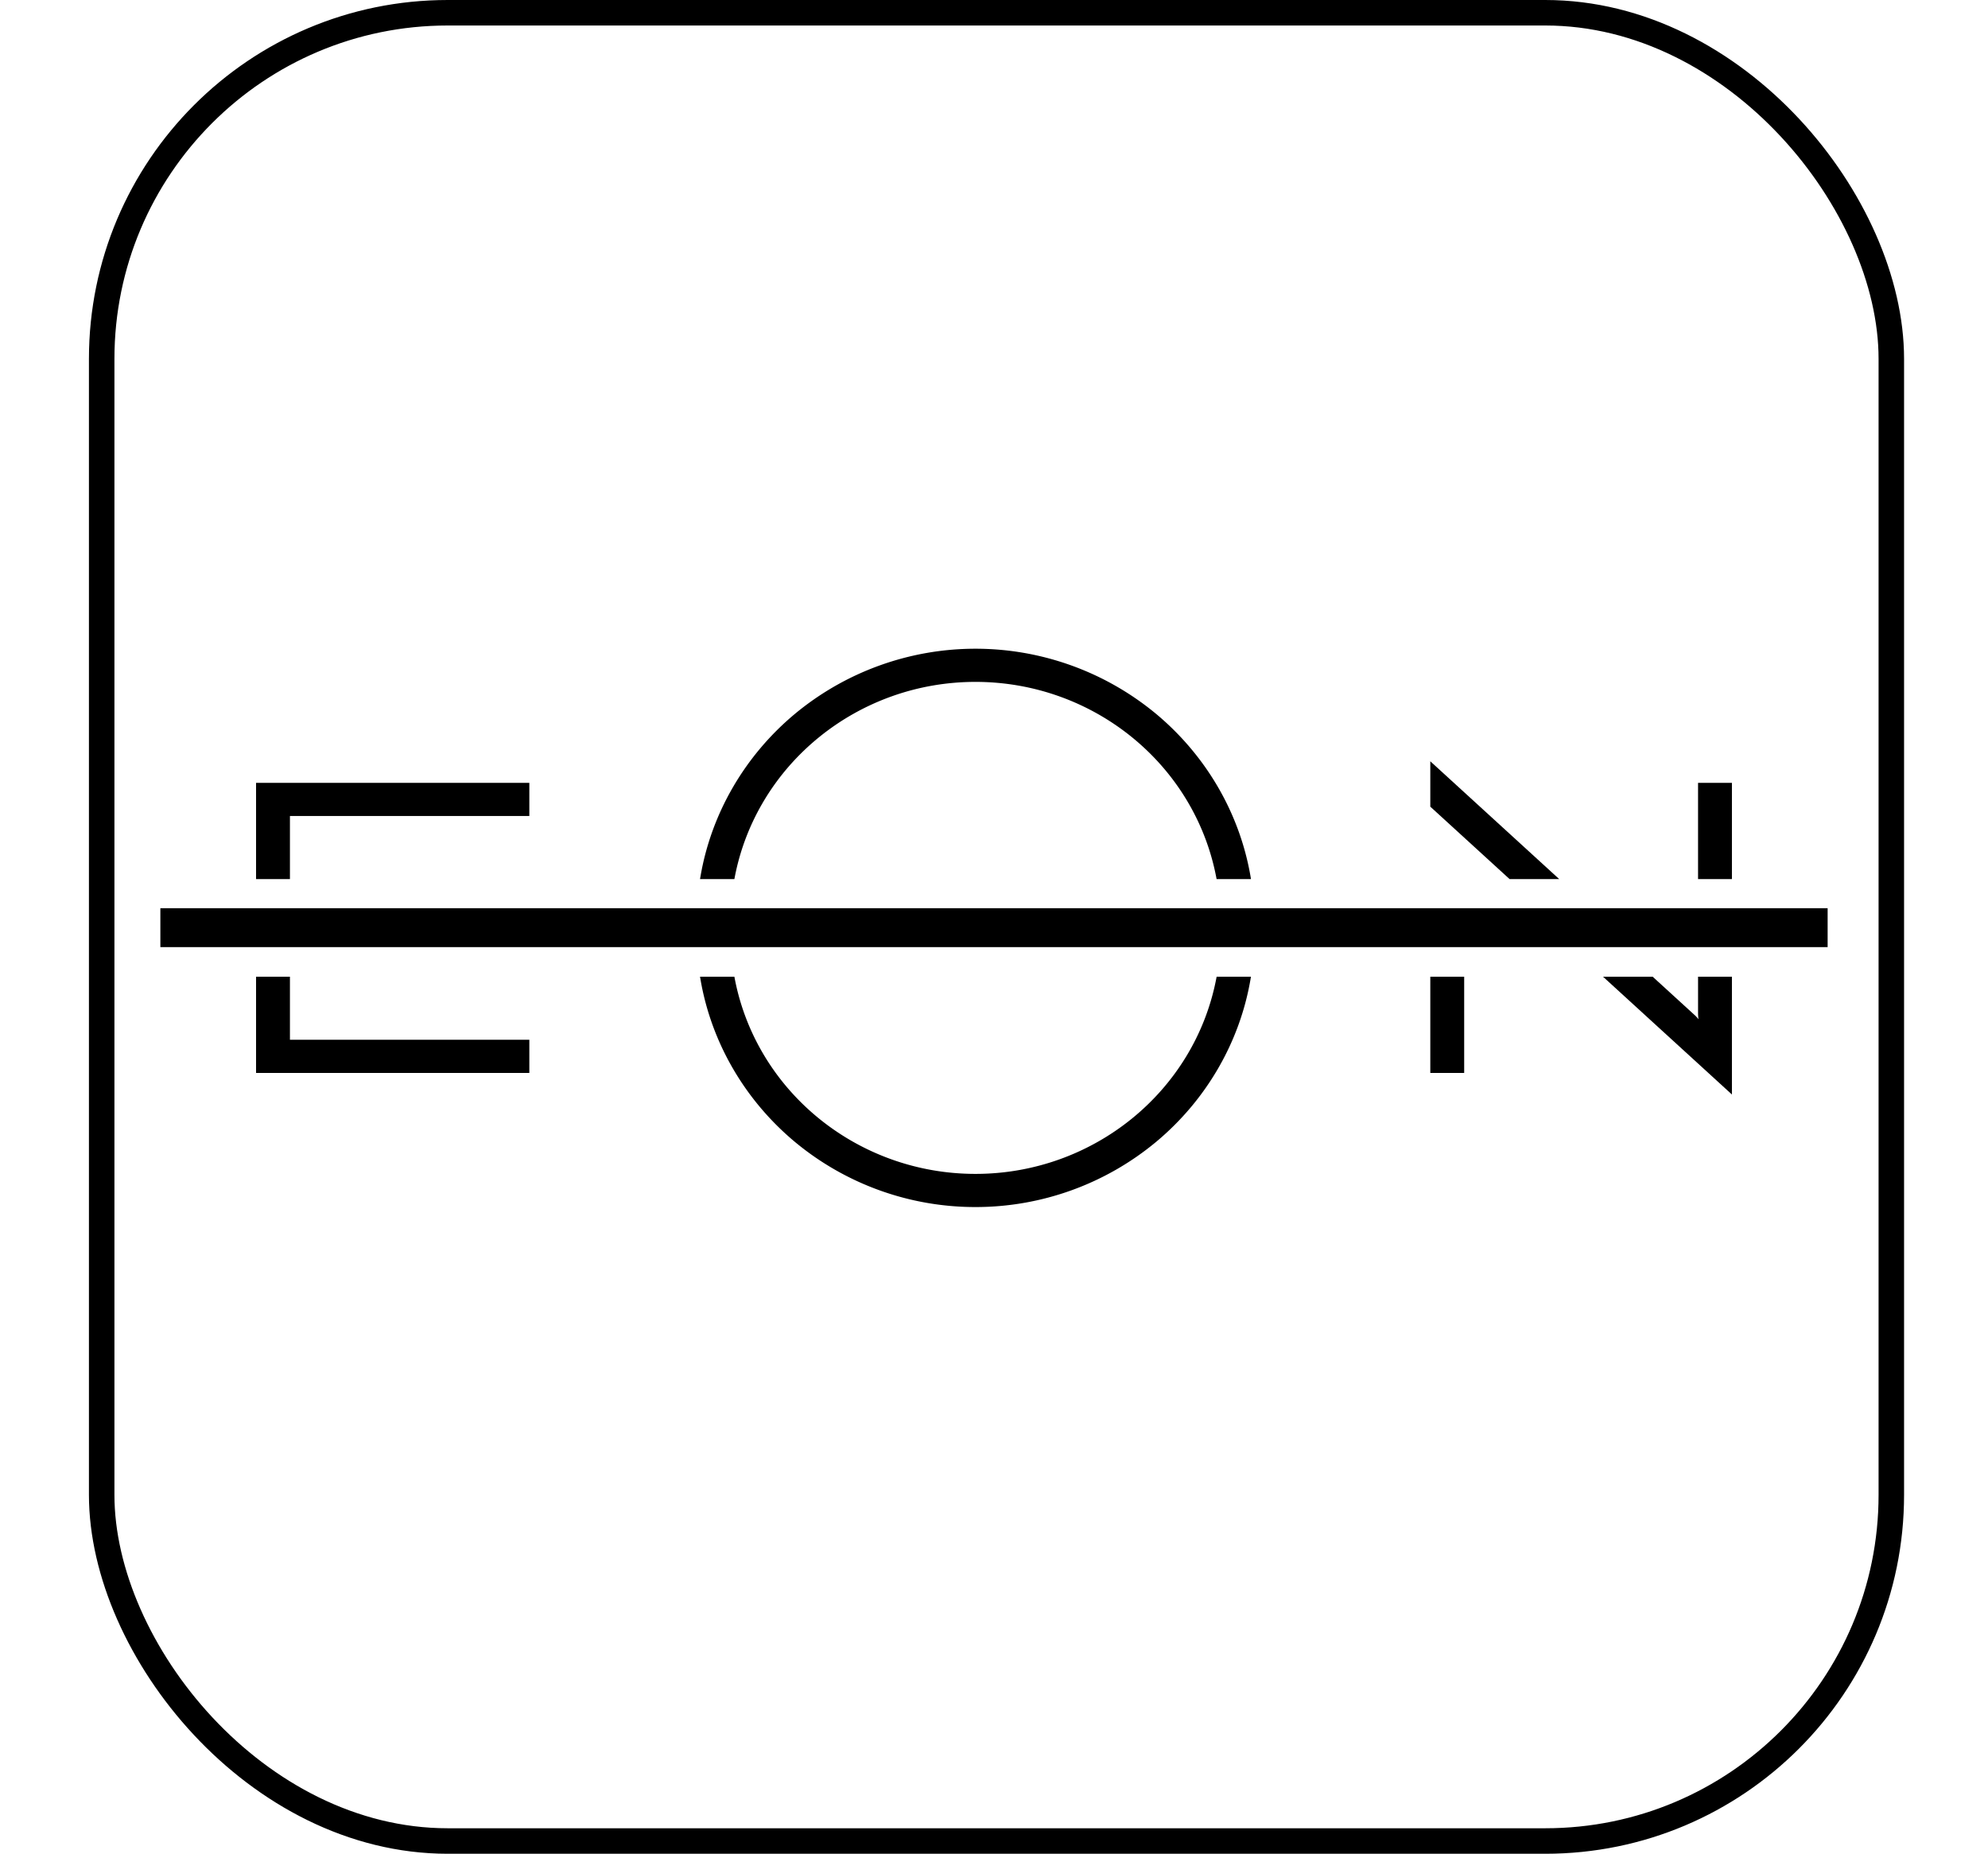 <svg id="_Layer_" data-name="&lt;Layer&gt;" xmlns="http://www.w3.org/2000/svg" xmlns:xlink="http://www.w3.org/1999/xlink" viewBox="0 0 2339.43 2181"><defs><style>.cls-1,.cls-2{fill:none;}.cls-2{stroke:#000;stroke-miterlimit:10;stroke-width:30px;}.cls-3{clip-path:url(#clip-path);}</style><clipPath id="clip-path" transform="translate(-53.91 -138.74)"><rect class="cls-1" x="242.62" y="832.5" width="1962" height="886.5"/></clipPath></defs><rect class="cls-2" x="119.66" y="15" width="2106" height="2151" rx="407.25"/><g class="cls-3"><polygon points="619.66 924.22 619.66 956.87 337.94 956.87 337.94 1031.04 304.58 1031.04 304.58 924.22 619.66 924.22"/><path d="M395.1,1173H355.24V1059.78H676.82v39H395.1Zm-33.36-6.36H388.6v-74.16H670.32v-26.3H361.74Z" transform="translate(-53.91 -138.74)"/><polygon points="337.94 1226.51 619.66 1226.51 619.66 1259.16 304.58 1259.16 304.58 1152.31 337.94 1152.31 337.94 1226.51"/><path d="M676.82,1401.08H355.24V1287.87H395.1v74.2H676.82Zm-315.08-6.36H670.32v-26.29H388.6v-74.2H361.74Z" transform="translate(-53.91 -138.74)"/><path d="M1201.85,937.79c142.14,0,260.83,100.06,286.45,232h33.9c-26-150-159.8-264.64-320.35-264.64s-294.3,114.62-320.32,264.64h33.89C941,1037.85,1059.73,937.79,1201.85,937.79Zm0,585.25c-142.12,0-260.81-100-286.43-232H881.53c26,150.06,159.76,264.64,320.32,264.64s294.33-114.58,320.35-264.64h-33.9C1462.68,1423,1344,1523,1201.85,1523Z" transform="translate(-53.91 -138.74)"/><path d="M1201.85,1558.87a332.21,332.21,0,0,1-212.72-76.81c-58.65-49-98-116.62-110.8-190.48l-.65-3.71h40.43l.5,2.59c25.81,132.92,144.93,229.4,283.24,229.4s257.45-96.48,283.26-229.4l.5-2.59H1526l-.64,3.71c-12.81,73.86-52.16,141.5-110.81,190.48A332.26,332.26,0,0,1,1201.85,1558.87ZM885.4,1294.23c27.84,149.89,160.31,258.28,316.45,258.28s288.63-108.39,316.48-258.28H1491c-27.42,134.59-148.59,232-289.13,232s-261.68-97.4-289.11-232ZM1526,1173h-40.43l-.5-2.59C1459.3,1037.45,1340.17,941,1201.85,941s-257.42,96.48-283.24,229.4l-.5,2.59H877.68l.65-3.71c12.8-73.84,52.15-141.49,110.8-190.47a332.91,332.91,0,0,1,425.45,0c58.66,49,98,116.63,110.82,190.46ZM1491,1166.6h27.35c-27.85-149.89-160.34-258.28-316.48-258.28S913.24,1016.71,885.4,1166.6h27.35c27.42-134.59,148.57-232,289.1-232S1463.55,1032,1491,1166.6Z" transform="translate(-53.91 -138.74)"/><polygon points="1826.58 1031.04 1777.71 1031.04 1686.41 947.63 1686.41 902.96 1826.58 1031.04"/><path d="M1888.73,1173h-58.39l-93.28-85.2v-53.38Zm-55.83-6.36h39.35L1743.56,1049v36Z" transform="translate(-53.91 -138.74)"/><rect x="1686.41" y="1152.31" width="33.36" height="106.85"/><path d="M1776.92,1401.08h-39.86V1287.87h39.86Zm-33.36-6.36h26.86V1294.23h-26.86Z" transform="translate(-53.91 -138.74)"/><rect x="2001.49" y="924.22" width="33.36" height="106.82"/><path d="M2092,1173h-39.86V1059.78H2092Zm-33.36-6.36h26.86V1066.14h-26.86Z" transform="translate(-53.91 -138.74)"/><path d="M2055.39,1291.05h33.36v128.08l-140.18-128.08h48.88l48.72,44.52c5.09,4.38,12,17.14,12,17.14s-2.81-14.85-2.81-21.47Z" transform="translate(-53.91 -138.74)"/><path d="M2092,1426.45l-151.67-138.58h58.4l49.66,45.37a31.8,31.8,0,0,1,4.23,4.7,65,65,0,0,1-.48-6.7v-43.37H2092Zm-135.18-132.22,128.68,117.58V1294.23h-26.86v37c0,6.26,2.73,20.74,2.76,20.89l3.84,20.26-9.91-18.19c-1.85-3.41-7.5-13-11.3-16.25l-47.86-43.72Z" transform="translate(-53.91 -138.74)"/><rect y="1068.5" width="2339.43" height="45.79"/></g></svg>
